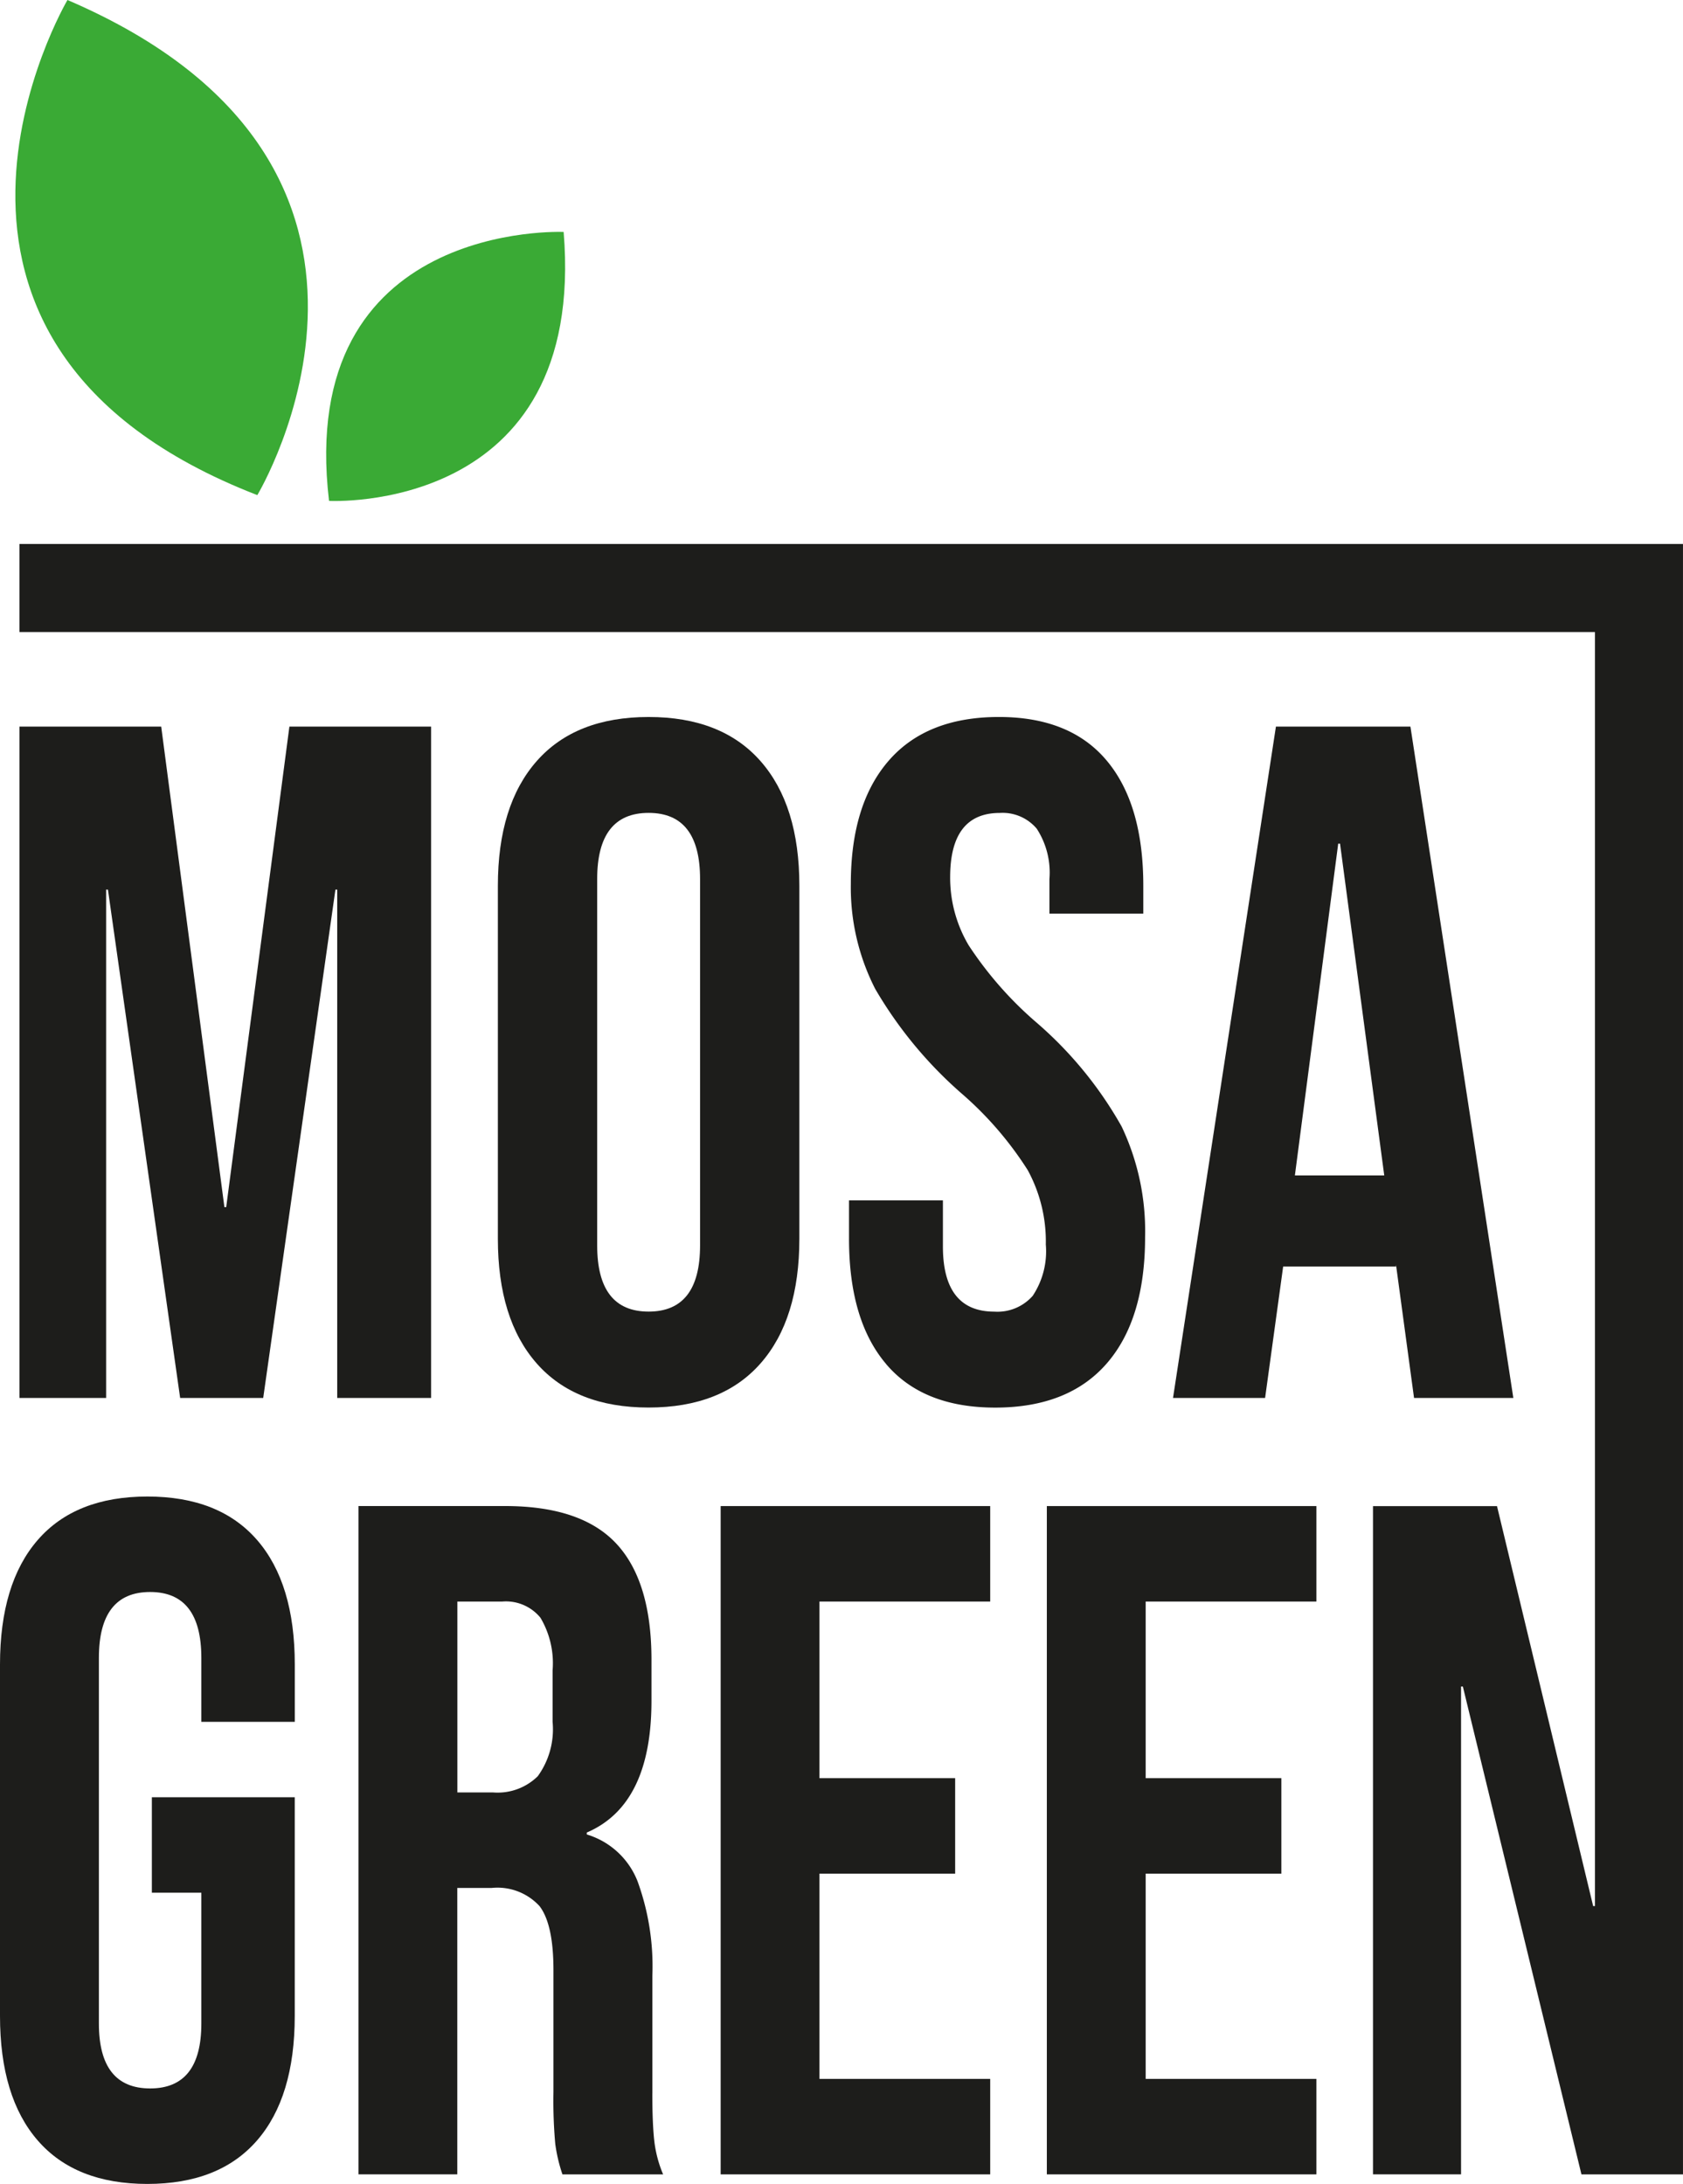 <svg xmlns="http://www.w3.org/2000/svg" xmlns:xlink="http://www.w3.org/1999/xlink" width="122.039" height="158.352" viewBox="0 0 122.039 158.352"><defs><clipPath id="clip-path"><rect id="Rectangle_387" data-name="Rectangle 387" width="122.039" height="158.352" fill="none"></rect></clipPath></defs><g id="Group_498" data-name="Group 498" transform="translate(-62 -32.824)"><g id="Group_393" data-name="Group 393" transform="translate(62 32.824)"><path id="Path_1224" data-name="Path 1224" d="M4.04,150.779H14.317L18.9,185.619h.131l4.582-34.839H33.888v48.678H27.08V162.6h-.13l-5.236,36.857H15.691L10.455,162.6h-.131v36.857H4.04Z" transform="translate(-2.628 -98.094)" fill="#1d1d1b"></path><g id="Group_394" data-name="Group 394"><g id="Group_393-2" data-name="Group 393" clip-path="url(#clip-path)"><path id="Path_1225" data-name="Path 1225" d="M106.136,195.656q-2.814-3.2-2.814-9.04v-25.59q0-5.842,2.814-9.04t8.117-3.2q5.3,0,8.116,3.2t2.815,9.04v25.59q0,5.841-2.815,9.04t-8.116,3.2q-5.3,0-8.117-3.2m11.848-8.553V160.539q0-4.8-3.731-4.8t-3.73,4.8V187.1q0,4.8,3.73,4.8t3.731-4.8" transform="translate(-67.22 -96.798)" fill="#1d1d1b"></path><path id="Path_1226" data-name="Path 1226" d="M178.876,195.692q-2.685-3.163-2.684-9.075v-2.781H183v3.337q0,4.73,3.731,4.73a3.406,3.406,0,0,0,2.782-1.148,5.838,5.838,0,0,0,.949-3.721,10.81,10.81,0,0,0-1.31-5.389,25.241,25.241,0,0,0-4.843-5.6,30.342,30.342,0,0,1-6.219-7.545,16.152,16.152,0,0,1-1.767-7.615q0-5.772,2.75-8.935t7.985-3.165q5.171,0,7.822,3.165t2.651,9.074v2.017h-6.807v-2.5a5.848,5.848,0,0,0-.916-3.65,3.23,3.23,0,0,0-2.683-1.148q-3.6,0-3.6,4.659a9.606,9.606,0,0,0,1.342,4.937,26.673,26.673,0,0,0,4.876,5.564,28.227,28.227,0,0,1,6.218,7.579,17.7,17.7,0,0,1,1.7,8q0,5.982-2.782,9.179t-8.083,3.2q-5.237,0-7.92-3.164" transform="translate(-114.627 -96.798)" fill="#1d1d1b"></path><path id="Path_1227" data-name="Path 1227" d="M250.9,150.78h9.753l7.462,48.678h-7.2l-1.309-9.666v.139h-8.182l-1.309,9.527h-6.677Zm7.855,32.544-3.207-24.06h-.131l-3.142,24.06Z" transform="translate(-158.379 -98.095)" fill="#1d1d1b"></path><path id="Path_1228" data-name="Path 1228" d="M10.686,310.547q-5.213,0-7.949,3.15T0,322.731v25.475q0,5.883,2.737,9.034t7.949,3.15q5.213,0,7.95-3.15t2.737-9.034V332.352H11.012v6.923H14.6v9.484q0,4.709-3.715,4.707t-3.714-4.707V322.246q0-4.776,3.714-4.776t3.715,4.776v4.638h6.776v-4.153q0-5.884-2.737-9.034t-7.95-3.15" transform="translate(0 -202.037)" fill="#1d1d1b"></path><path id="Path_1229" data-name="Path 1229" d="M95.712,355.1v-8.515a18.031,18.031,0,0,0-1.075-6.853,5.715,5.715,0,0,0-3.681-3.392V336.2q4.691-2.006,4.691-9.552v-2.977q0-5.675-2.541-8.41t-8.079-2.734H74.4v48.457h7.167V340.219h2.476a4.142,4.142,0,0,1,3.486,1.315q1.01,1.316,1.01,4.638v8.861a35.028,35.028,0,0,0,.131,3.738,11.636,11.636,0,0,0,.521,2.215h7.3a8.811,8.811,0,0,1-.651-2.527q-.132-1.281-.13-3.358m-7.233-26.929a5.8,5.8,0,0,1-1.076,3.946,4.151,4.151,0,0,1-3.225,1.176H81.572V319.451h3.258a3.23,3.23,0,0,1,2.768,1.177,6.452,6.452,0,0,1,.88,3.808Z" transform="translate(-48.407 -203.326)" fill="#1d1d1b"></path><path id="Path_1230" data-name="Path 1230" d="M149.555,360.986H169.1v-6.923h-12.38V339.181h9.839v-6.923h-9.839V319.451H169.1v-6.922H149.555Z" transform="translate(-97.298 -203.326)" fill="#1d1d1b"></path><path id="Path_1231" data-name="Path 1231" d="M217.244,360.986h19.547v-6.923h-12.38V339.181h9.839v-6.923h-9.839V319.451h12.38v-6.922H217.244Z" transform="translate(-141.335 -203.326)" fill="#1d1d1b"></path><path id="Path_1232" data-name="Path 1232" d="M123.457,112.887H4.04v6.385H118.283V211.65h-.13l-6.972-29h-8.992V231.1h6.385V195.729h.13l8.6,35.374h7.363V112.887Z" transform="translate(-2.629 -73.443)" fill="#1d1d1b"></path><path id="Path_1233" data-name="Path 1233" d="M6.961,0S-7.7,24.892,20.728,35.9c0,0,14.359-23.839-13.766-35.9" transform="translate(-2.069)" fill="#3aaa35"></path><path id="Path_1234" data-name="Path 1234" d="M84.908,48.121s-19.425-.875-17.012,19.5c0,0,18.7,1.026,17.012-19.5" transform="translate(-44.037 -31.303)" fill="#3aaa35"></path></g></g></g></g></svg>